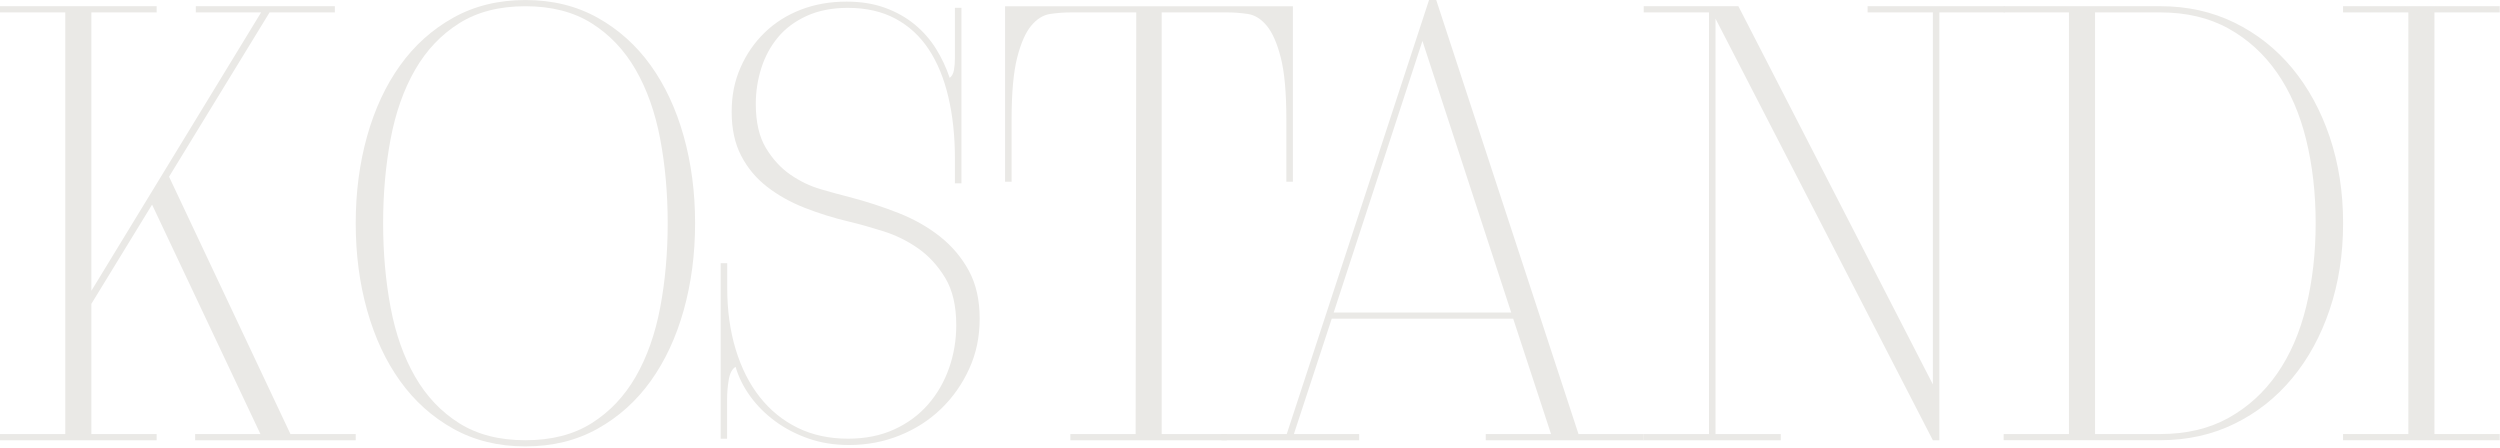 <?xml version="1.0" encoding="UTF-8"?> <svg xmlns="http://www.w3.org/2000/svg" width="1837" height="329" viewBox="0 0 1837 329" fill="none"><path d="M1091.73 323.488V318.928H1139.7L1111.89 234.175H978.563L950.75 318.928H998.72V323.488H897.539V318.928H945.508L1050.06 0H1055.33L1159.88 318.928H1207.85V323.488H1091.78H1091.73ZM1045.21 30.09L979.99 229.64H1110.44L1045.21 30.09Z" fill="#EAE9E6"></path><path d="M1472.29 323.487V318.928H1520.26V9.118H1472.29V4.559H1587.4C1607.21 4.559 1625.38 8.58 1641.84 16.623C1658.31 24.666 1672.46 35.841 1684.3 50.103C1696.14 64.388 1705.32 81.245 1711.89 100.674C1718.43 120.127 1721.71 141.215 1721.71 164.011C1721.71 186.807 1718.43 207.896 1711.89 227.348C1705.34 246.8 1696.14 263.657 1684.3 277.919C1672.46 292.204 1658.31 303.357 1641.84 311.4C1625.38 319.442 1607.24 323.464 1587.4 323.464H1472.29V323.487ZM1587.4 318.928C1606.6 318.928 1623.28 314.977 1637.51 307.074C1651.74 299.172 1663.65 288.323 1673.25 274.506C1682.85 260.688 1689.96 244.275 1694.59 225.291C1699.21 206.306 1701.55 185.872 1701.55 164.011C1701.55 142.151 1699.24 121.716 1694.59 102.732C1689.96 83.747 1682.85 67.358 1673.25 53.54C1663.65 39.722 1651.74 28.874 1637.51 20.971C1623.28 13.069 1606.57 9.118 1587.4 9.118H1539.43V318.928H1587.4Z" fill="#EAE9E6"></path><path d="M1721.68 323.487V318.928H1769.65V9.118H1721.68V4.559H1836.8V9.118H1788.83V318.928H1836.8V323.487H1721.68Z" fill="#EAE9E6"></path><path d="M143.392 323.487V318.928H191.361L111.741 150.357L67.143 223.256V318.928H115.112V323.487H0V318.928H47.97V9.118H0V4.559H115.112V9.118H67.143V213.671L191.854 9.118H143.884V4.559H246.05V9.118H198.08L124.219 129.853L213.414 318.928H261.384V323.487H143.392Z" fill="#EAE9E6"></path><path d="M1420.26 323.487L1260.55 13.677V318.928H1308.52V323.487H1207.8V318.928H1255.77V9.118H1207.8V4.559H1277.36L1420.28 282.478V9.118H1372.31V4.559H1473.02V9.118H1425.05V323.487H1420.26Z" fill="#EAE9E6"></path><path d="M386.069 0.023C405.882 0.023 423.553 4.349 439.059 12.999C454.565 21.65 467.585 33.364 478.143 48.07C488.702 62.799 496.776 80.124 502.363 99.997C507.95 119.893 510.755 141.239 510.755 164.012C510.755 186.784 507.95 208.13 502.363 228.027C496.776 247.923 488.702 265.248 478.143 279.977C467.585 294.707 454.565 306.397 439.059 315.047C423.553 323.698 405.882 328.023 386.069 328.023C366.256 328.023 348.584 323.698 333.078 315.047C317.573 306.397 304.553 294.707 293.994 279.977C283.435 265.248 275.363 247.946 269.776 228.027C264.164 208.13 261.383 186.807 261.383 164.012C261.383 141.216 264.189 119.893 269.776 99.997C275.363 80.1 283.435 62.799 293.994 48.07C304.553 33.34 317.573 21.65 333.078 12.999C348.584 4.349 366.256 0.023 386.069 0.023ZM386.069 4.583C366.872 4.583 350.652 8.768 337.385 17.114C324.119 25.461 313.315 36.871 305.02 51.273C296.701 65.698 290.696 82.649 287.029 102.078C283.361 121.53 281.516 142.175 281.516 164.035C281.516 185.896 283.361 206.564 287.029 225.993C290.696 245.445 296.701 262.372 305.02 276.798C313.339 291.223 324.119 302.609 337.385 310.956C350.652 319.303 366.872 323.488 386.069 323.488C405.267 323.488 421.486 319.326 434.752 310.956C448.018 302.609 458.798 291.223 467.117 276.798C475.436 262.372 481.417 245.445 485.109 225.993C488.776 206.564 490.623 185.896 490.623 164.035C490.623 142.175 488.776 121.507 485.109 102.078C481.417 82.649 475.436 65.722 467.117 51.273C458.798 36.847 448.018 25.461 434.752 17.114C421.486 8.768 405.267 4.583 386.069 4.583Z" fill="#EAE9E6"></path><path d="M529.559 322.341V193.4H534.359V211.636C534.359 228.026 536.426 243.082 540.586 256.736C544.745 270.414 550.652 282.104 558.331 291.807C566.01 301.533 575.265 309.038 586.144 314.368C597.023 319.676 609.329 322.341 623.062 322.341C635.836 322.341 647.207 320.073 657.125 315.514C667.044 310.955 675.338 304.806 682.057 297.067C688.777 289.328 693.871 280.444 697.391 270.414C700.911 260.384 702.658 249.909 702.658 238.991C702.658 224.706 699.951 213.109 694.511 204.131C689.072 195.176 682.427 187.952 674.6 182.481C666.774 177.01 658.307 172.848 649.176 169.949C640.069 167.073 631.676 164.712 623.997 162.888C612.479 160.153 601.526 156.739 591.14 152.648C580.753 148.556 571.548 143.389 563.549 137.17C555.55 130.951 549.224 123.353 544.597 114.398C539.946 105.443 537.633 94.735 537.633 82.274C537.633 69.812 539.799 59.572 544.106 49.705C548.413 39.839 554.344 31.258 561.851 23.964C569.358 16.669 578.243 11.058 588.481 7.107C598.72 3.155 609.894 1.191 622.053 1.191C632.612 1.191 642.038 2.711 650.357 5.751C658.676 8.79 665.937 12.882 672.189 18.049C678.415 23.215 683.609 29.131 687.768 35.817C691.928 42.504 695.275 49.635 697.834 57.234C699.434 56.018 700.468 54.124 700.96 51.529C701.428 48.957 701.674 45.988 701.674 42.644V5.751H706.473V134.692H701.674V116.479C701.674 100.066 700.074 85.033 696.874 71.379C693.675 57.701 688.875 46.011 682.476 36.308C676.077 26.582 667.93 19.077 658.011 13.746C648.092 8.439 636.426 5.774 622.988 5.774C611.469 5.774 601.403 7.761 592.764 11.689C584.125 15.64 577.086 20.878 571.671 27.401C566.232 33.947 562.147 41.452 559.439 49.962C556.732 58.473 555.353 67.264 555.353 76.382C555.353 89.755 557.839 100.534 562.786 108.74C567.733 116.946 573.739 123.47 580.778 128.333C587.817 133.196 595.25 136.773 603.077 139.041C610.904 141.309 617.869 143.226 623.948 144.745C636.722 148.089 648.881 152.04 660.399 156.599C671.918 161.158 682.058 166.933 690.845 173.924C699.631 180.915 706.67 189.261 711.937 198.987C717.204 208.714 719.862 220.404 719.862 234.058C719.862 247.712 717.303 259.729 712.184 270.951C707.064 282.197 700.196 291.994 691.558 300.34C682.919 308.687 672.779 315.233 661.113 319.933C649.447 324.632 637.042 326.994 623.948 326.994C613.069 326.994 603.076 325.404 593.97 322.201C584.863 319.021 576.717 314.766 569.505 309.435C562.318 304.128 556.239 298.049 551.292 291.199C546.321 284.372 542.728 277.147 540.512 269.549C537.953 271.068 536.278 274.271 535.466 279.111C534.654 283.974 534.261 288.837 534.261 293.677V322.388H529.461L529.559 322.341Z" fill="#EAE9E6"></path><path d="M786.49 323.487V318.928H834.458L834.926 9.118H786.957C781.838 9.118 776.718 9.492 771.624 10.263C766.504 11.035 761.877 13.911 757.718 18.914C753.558 23.917 750.113 31.75 747.405 42.388C744.698 53.026 743.319 68.199 743.319 87.956V133.523H738.52V4.582H950.014V133.523H945.214V87.956C945.214 68.223 943.861 53.026 941.129 42.388C938.422 31.75 934.976 23.941 930.817 18.914C926.657 13.911 922.029 11.012 916.91 10.263C911.79 9.515 906.843 9.118 902.044 9.118H853.607V318.928H901.576V323.487H786.464H786.49Z" fill="#EAE9E6"></path></svg> 